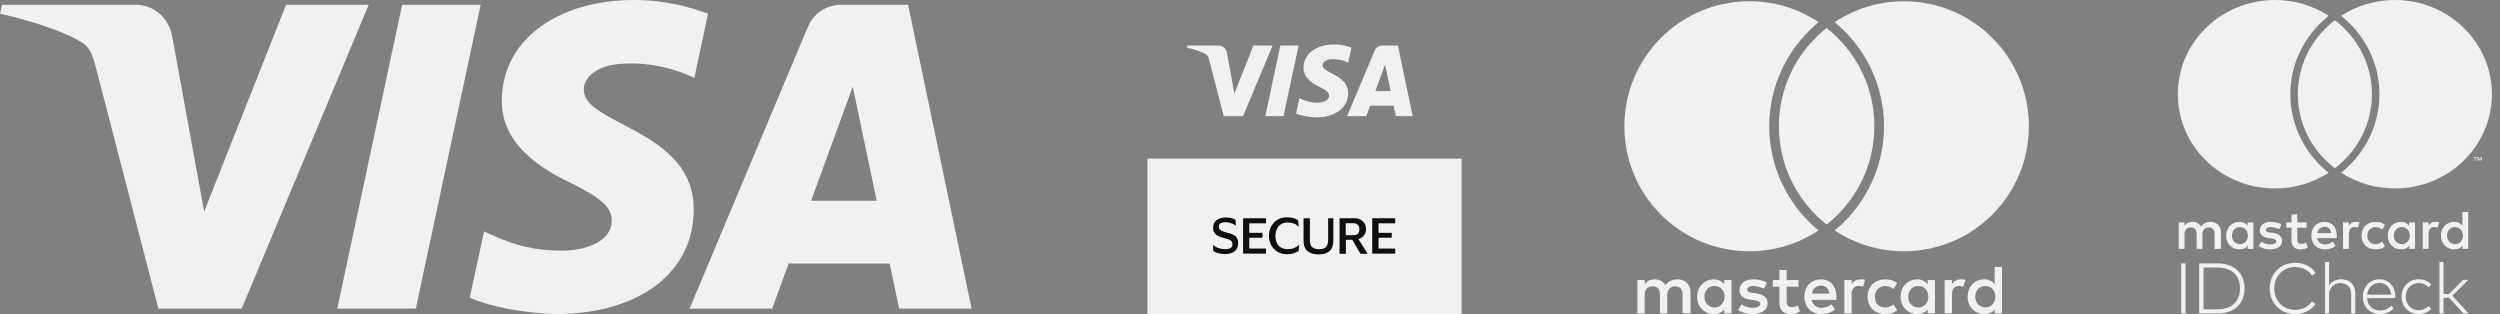<svg width="199" height="25" viewBox="0 0 199 25" fill="none" xmlns="http://www.w3.org/2000/svg">
<rect x="0" y="0" width="199" height="25" fill="#808080" stroke="none"/>
<path d="M29.348 0.38L19.239 24.565H12.609L7.609 5.272C7.283 4.076 7.065 3.641 6.141 3.152C4.62 2.337 2.174 1.576 0 1.087L0.163 0.38H10.815C12.174 0.38 13.37 1.304 13.696 2.826L16.25 16.848L22.772 0.38H29.348ZM55.217 16.685C55.272 10.326 46.413 9.946 46.467 7.12C46.467 6.25 47.337 5.326 49.13 5.109C50 5 52.5 4.891 55.272 6.196L56.359 1.087C54.837 0.543 52.935 0 50.489 0C44.294 0 39.946 3.261 39.946 7.989C39.891 11.467 43.044 13.424 45.435 14.565C47.88 15.761 48.696 16.522 48.696 17.554C48.696 19.185 46.739 19.891 44.946 19.946C41.794 20 40 19.076 38.533 18.424L37.391 23.696C38.859 24.348 41.576 24.946 44.348 25C50.924 24.946 55.217 21.685 55.217 16.685ZM71.576 24.565H77.337L72.283 0.38H66.957C65.761 0.38 64.728 1.087 64.293 2.174L54.891 24.565H61.467L62.772 20.978H70.815L71.576 24.565ZM64.565 15.978L67.88 6.902L69.783 15.978H64.565ZM38.261 0.38L33.098 24.565H26.848L32.011 0.38H38.261Z" fill="#F1F1F1"/>
<g clip-path="url(#clip0_3001_1642)">
<path d="M116.337 12.627H91.337V25.127H116.337V12.627Z" fill="#F1F1F1"/>
<path d="M101.299 3.624L98.95 9.242H97.41L96.248 4.76C96.172 4.482 96.122 4.381 95.907 4.267C95.554 4.078 94.986 3.901 94.481 3.788L94.518 3.624H96.993C97.309 3.624 97.587 3.838 97.662 4.192L98.256 7.449L99.771 3.624H101.299ZM107.309 7.411C107.321 5.934 105.263 5.846 105.276 5.189C105.276 4.987 105.478 4.773 105.895 4.722C106.097 4.697 106.677 4.672 107.321 4.975L107.574 3.788C107.22 3.661 106.778 3.535 106.21 3.535C104.771 3.535 103.761 4.293 103.761 5.391C103.748 6.199 104.48 6.654 105.036 6.919C105.604 7.197 105.794 7.374 105.794 7.613C105.794 7.992 105.339 8.156 104.922 8.169C104.19 8.182 103.773 7.967 103.432 7.815L103.167 9.04C103.508 9.192 104.14 9.331 104.783 9.343C106.311 9.331 107.309 8.573 107.309 7.411ZM111.109 9.242H112.448L111.273 3.624H110.036C109.758 3.624 109.518 3.788 109.417 4.04L107.233 9.242H108.761L109.064 8.409H110.932L111.109 9.242ZM109.48 7.247L110.251 5.139L110.693 7.247H109.48ZM103.369 3.624L102.17 9.242H100.718L101.917 3.624H103.369Z" fill="#F1F1F1"/>
<path d="M96.564 18.142C96.564 17.965 96.602 17.814 96.691 17.687C96.779 17.561 96.893 17.473 97.044 17.41C97.196 17.346 97.36 17.309 97.549 17.309C97.764 17.309 97.928 17.334 98.054 17.372C98.18 17.41 98.282 17.46 98.345 17.498L98.383 17.965H98.37C98.307 17.915 98.231 17.864 98.143 17.826C98.054 17.788 97.953 17.75 97.852 17.725C97.751 17.7 97.65 17.687 97.549 17.687C97.398 17.687 97.272 17.713 97.17 17.763C97.069 17.814 97.019 17.902 97.019 18.028C97.019 18.129 97.044 18.205 97.082 18.256C97.133 18.306 97.196 18.357 97.284 18.395C97.373 18.432 97.486 18.47 97.625 18.508C97.751 18.546 97.877 18.584 97.991 18.609C98.105 18.647 98.206 18.698 98.282 18.748C98.37 18.811 98.433 18.887 98.484 18.975C98.534 19.076 98.559 19.19 98.559 19.341C98.559 19.632 98.471 19.846 98.282 19.998C98.092 20.149 97.827 20.225 97.499 20.225C97.335 20.225 97.158 20.2 96.994 20.162C96.817 20.112 96.678 20.049 96.577 19.973L96.552 19.506H96.564C96.691 19.607 96.842 19.695 97.006 19.745C97.183 19.809 97.36 19.834 97.537 19.834C97.915 19.834 98.105 19.708 98.105 19.442C98.105 19.354 98.079 19.278 98.042 19.215C98.004 19.152 97.928 19.114 97.84 19.076C97.751 19.038 97.625 19 97.474 18.963C97.36 18.925 97.246 18.899 97.133 18.862C97.032 18.824 96.93 18.773 96.842 18.71C96.754 18.647 96.691 18.571 96.64 18.483C96.59 18.42 96.564 18.293 96.564 18.142Z" fill="#0F0F0F"/>
<path d="M98.951 20.201V17.373H100.782V17.777H99.444V18.535H100.492V18.926H99.444V19.785H100.769V20.189H98.951V20.201Z" fill="#0F0F0F"/>
<path d="M101.526 18.787C101.526 19.001 101.564 19.191 101.64 19.342C101.716 19.506 101.829 19.62 101.981 19.709C102.133 19.797 102.309 19.835 102.511 19.835C102.726 19.835 102.903 19.797 103.042 19.734C103.181 19.671 103.307 19.582 103.408 19.481H103.42L103.37 19.974C103.256 20.049 103.13 20.113 102.978 20.163C102.827 20.213 102.65 20.239 102.461 20.239C102.234 20.239 102.032 20.201 101.855 20.125C101.678 20.049 101.526 19.948 101.4 19.809C101.274 19.671 101.173 19.519 101.11 19.342C101.047 19.166 101.009 18.976 101.009 18.774C101.009 18.572 101.047 18.37 101.11 18.193C101.173 18.017 101.274 17.865 101.4 17.726C101.526 17.587 101.678 17.486 101.855 17.41C102.032 17.335 102.234 17.297 102.448 17.297C102.65 17.297 102.814 17.322 102.966 17.36C103.105 17.398 103.231 17.461 103.332 17.537L103.383 18.042H103.37C103.269 17.941 103.143 17.852 103.004 17.802C102.865 17.739 102.701 17.713 102.511 17.713C102.309 17.713 102.133 17.751 101.981 17.84C101.829 17.928 101.728 18.055 101.653 18.206C101.564 18.383 101.526 18.572 101.526 18.787Z" fill="#0F0F0F"/>
<path d="M104.986 19.835C105.239 19.835 105.428 19.785 105.542 19.671C105.656 19.557 105.719 19.368 105.719 19.103V17.373H106.135V19.128C106.135 19.52 106.034 19.81 105.832 19.987C105.63 20.163 105.34 20.252 104.961 20.252C104.582 20.252 104.292 20.163 104.077 19.987C103.863 19.81 103.762 19.52 103.762 19.128V17.373H104.267V19.09C104.267 19.355 104.317 19.545 104.431 19.658C104.545 19.772 104.734 19.835 104.986 19.835Z" fill="#0F0F0F"/>
<path d="M106.628 20.201V17.373H107.827C108.017 17.373 108.168 17.411 108.307 17.487C108.446 17.562 108.547 17.663 108.623 17.79C108.699 17.916 108.737 18.067 108.737 18.232C108.737 18.421 108.686 18.598 108.572 18.737C108.471 18.876 108.32 18.977 108.13 19.027L108.863 20.201H108.295L107.638 19.09H107.133V20.201H106.628ZM107.689 17.765H107.12V18.724H107.689C107.865 18.724 108.004 18.686 108.08 18.61C108.156 18.535 108.206 18.408 108.206 18.257C108.206 18.093 108.168 17.979 108.08 17.903C108.004 17.802 107.878 17.765 107.689 17.765Z" fill="#0F0F0F"/>
<path d="M109.229 20.201V17.373H111.059V17.777H109.734V18.535H110.782V18.926H109.734V19.785H111.059V20.189H109.229V20.201Z" fill="#0F0F0F"/>
</g>
<path d="M134.566 24.946V23.287C134.566 22.652 134.179 22.237 133.515 22.237C133.184 22.237 132.824 22.348 132.576 22.707C132.382 22.403 132.106 22.237 131.691 22.237C131.415 22.237 131.139 22.32 130.917 22.624V22.292H130.337V24.946H130.917V23.481C130.917 23.011 131.166 22.79 131.553 22.79C131.94 22.79 132.133 23.039 132.133 23.481V24.946H132.714V23.481C132.714 23.011 132.99 22.79 133.349 22.79C133.736 22.79 133.93 23.039 133.93 23.481V24.946H134.566ZM143.161 22.292H142.221V21.491H141.641V22.292H141.116V22.817H141.641V24.034C141.641 24.642 141.89 25.001 142.553 25.001C142.802 25.001 143.078 24.918 143.272 24.808L143.106 24.31C142.94 24.421 142.746 24.448 142.608 24.448C142.332 24.448 142.221 24.282 142.221 24.006V22.817H143.161V22.292ZM148.081 22.237C147.749 22.237 147.528 22.403 147.39 22.624V22.292H146.809V24.946H147.39V23.453C147.39 23.011 147.583 22.762 147.942 22.762C148.053 22.762 148.191 22.79 148.302 22.818L148.467 22.265C148.357 22.237 148.191 22.237 148.081 22.237V22.237ZM140.646 22.514C140.369 22.32 139.983 22.237 139.568 22.237C138.905 22.237 138.463 22.569 138.463 23.094C138.463 23.536 138.794 23.785 139.375 23.868L139.651 23.895C139.955 23.951 140.121 24.034 140.121 24.172C140.121 24.365 139.9 24.503 139.513 24.503C139.126 24.503 138.822 24.365 138.628 24.227L138.352 24.669C138.656 24.89 139.071 25.001 139.485 25.001C140.259 25.001 140.701 24.642 140.701 24.144C140.701 23.674 140.342 23.425 139.789 23.343L139.513 23.315C139.264 23.287 139.071 23.232 139.071 23.066C139.071 22.873 139.264 22.762 139.568 22.762C139.9 22.762 140.231 22.9 140.397 22.983L140.646 22.514ZM156.068 22.237C155.736 22.237 155.515 22.403 155.377 22.624V22.292H154.796V24.946H155.377V23.453C155.377 23.011 155.57 22.762 155.93 22.762C156.04 22.762 156.178 22.79 156.289 22.818L156.455 22.265C156.344 22.237 156.178 22.237 156.068 22.237ZM148.661 23.619C148.661 24.421 149.214 25.001 150.07 25.001C150.457 25.001 150.734 24.918 151.01 24.697L150.734 24.227C150.513 24.393 150.292 24.476 150.043 24.476C149.573 24.476 149.241 24.144 149.241 23.619C149.241 23.122 149.573 22.79 150.043 22.762C150.292 22.762 150.513 22.845 150.734 23.011L151.01 22.541C150.734 22.32 150.457 22.237 150.07 22.237C149.214 22.237 148.661 22.818 148.661 23.619ZM154.023 23.619V22.292H153.442V22.624C153.249 22.375 152.972 22.237 152.613 22.237C151.867 22.237 151.287 22.818 151.287 23.619C151.287 24.421 151.867 25.001 152.613 25.001C153 25.001 153.276 24.863 153.442 24.614V24.946H154.023V23.619ZM151.895 23.619C151.895 23.149 152.199 22.762 152.696 22.762C153.166 22.762 153.498 23.122 153.498 23.619C153.498 24.089 153.166 24.476 152.696 24.476C152.199 24.448 151.895 24.089 151.895 23.619ZM144.957 22.237C144.184 22.237 143.631 22.79 143.631 23.619C143.631 24.448 144.183 25.001 144.985 25.001C145.372 25.001 145.759 24.89 146.063 24.642L145.787 24.227C145.565 24.393 145.289 24.503 145.013 24.503C144.653 24.503 144.294 24.338 144.211 23.868H146.174V23.647C146.201 22.79 145.704 22.237 144.957 22.237ZM144.957 22.735C145.317 22.735 145.566 22.956 145.621 23.37H144.239C144.294 23.011 144.543 22.735 144.957 22.735ZM159.357 23.619V21.242H158.776V22.624C158.583 22.375 158.307 22.237 157.947 22.237C157.201 22.237 156.621 22.818 156.621 23.619C156.621 24.421 157.201 25.001 157.947 25.001C158.334 25.001 158.611 24.863 158.776 24.614V24.946H159.357V23.619ZM157.229 23.619C157.229 23.149 157.533 22.762 158.03 22.762C158.5 22.762 158.832 23.122 158.832 23.619C158.832 24.089 158.5 24.476 158.03 24.476C157.533 24.448 157.229 24.089 157.229 23.619ZM137.827 23.619V22.292H137.246V22.624C137.053 22.375 136.777 22.237 136.417 22.237C135.671 22.237 135.091 22.818 135.091 23.619C135.091 24.421 135.671 25.001 136.417 25.001C136.804 25.001 137.081 24.863 137.246 24.614V24.946H137.827V23.619ZM135.671 23.619C135.671 23.149 135.975 22.762 136.472 22.762C136.942 22.762 137.274 23.122 137.274 23.619C137.274 24.089 136.942 24.476 136.472 24.476C135.975 24.448 135.671 24.089 135.671 23.619Z" fill="#F1F1F1"/>
<path d="M176.784 19.81V18.493C176.784 17.988 176.477 17.659 175.95 17.659C175.686 17.659 175.401 17.747 175.204 18.032C175.05 17.791 174.831 17.659 174.501 17.659C174.282 17.659 174.062 17.725 173.887 17.966V17.703H173.426V19.81H173.887V18.647C173.887 18.274 174.084 18.098 174.392 18.098C174.699 18.098 174.853 18.296 174.853 18.647V19.81H175.313V18.647C175.313 18.274 175.533 18.098 175.818 18.098C176.126 18.098 176.279 18.296 176.279 18.647V19.81H176.784ZM183.61 17.703H182.864V17.067H182.403V17.703H181.986V18.12H182.403V19.086C182.403 19.569 182.6 19.854 183.127 19.854C183.325 19.854 183.544 19.788 183.698 19.701L183.566 19.305C183.434 19.393 183.281 19.415 183.171 19.415C182.951 19.415 182.864 19.284 182.864 19.064V18.12H183.61V17.703ZM187.517 17.659C187.253 17.659 187.078 17.791 186.968 17.966V17.703H186.507V19.81H186.968V18.625C186.968 18.274 187.122 18.076 187.407 18.076C187.495 18.076 187.605 18.098 187.692 18.12L187.824 17.681C187.736 17.659 187.605 17.659 187.517 17.659V17.659ZM181.613 17.879C181.393 17.725 181.086 17.659 180.757 17.659C180.23 17.659 179.879 17.923 179.879 18.34C179.879 18.691 180.142 18.888 180.603 18.954L180.822 18.976C181.064 19.02 181.196 19.086 181.196 19.196C181.196 19.349 181.02 19.459 180.713 19.459C180.405 19.459 180.164 19.349 180.01 19.24L179.791 19.591C180.032 19.766 180.362 19.854 180.691 19.854C181.305 19.854 181.657 19.569 181.657 19.174C181.657 18.801 181.371 18.603 180.932 18.537L180.713 18.515C180.515 18.493 180.362 18.45 180.362 18.318C180.362 18.164 180.515 18.076 180.757 18.076C181.02 18.076 181.283 18.186 181.415 18.252L181.613 17.879ZM193.86 17.659C193.597 17.659 193.421 17.791 193.311 17.966V17.703H192.85V19.81H193.311V18.625C193.311 18.274 193.465 18.076 193.75 18.076C193.838 18.076 193.948 18.098 194.036 18.12L194.167 17.681C194.079 17.659 193.948 17.659 193.86 17.659ZM187.978 18.757C187.978 19.393 188.417 19.854 189.097 19.854C189.404 19.854 189.624 19.788 189.843 19.613L189.624 19.24C189.448 19.371 189.273 19.437 189.075 19.437C188.702 19.437 188.439 19.174 188.439 18.757C188.439 18.362 188.702 18.098 189.075 18.076C189.273 18.076 189.448 18.142 189.624 18.274L189.843 17.901C189.624 17.725 189.404 17.659 189.097 17.659C188.417 17.659 187.978 18.12 187.978 18.757ZM192.236 18.757V17.703H191.775V17.966C191.621 17.769 191.402 17.659 191.116 17.659C190.524 17.659 190.063 18.12 190.063 18.757C190.063 19.393 190.524 19.854 191.116 19.854C191.424 19.854 191.643 19.744 191.775 19.547V19.81H192.236V18.757ZM190.546 18.757C190.546 18.384 190.787 18.076 191.182 18.076C191.555 18.076 191.819 18.362 191.819 18.757C191.819 19.13 191.555 19.437 191.182 19.437C190.787 19.415 190.546 19.13 190.546 18.757ZM185.037 17.659C184.422 17.659 183.983 18.098 183.983 18.757C183.983 19.415 184.422 19.854 185.059 19.854C185.366 19.854 185.673 19.766 185.915 19.569L185.695 19.24C185.519 19.371 185.3 19.459 185.081 19.459C184.795 19.459 184.51 19.327 184.444 18.954H186.002V18.779C186.024 18.098 185.629 17.659 185.037 17.659ZM185.037 18.054C185.322 18.054 185.52 18.23 185.563 18.559H184.466C184.51 18.274 184.707 18.054 185.037 18.054ZM196.472 18.757V16.869H196.011V17.966C195.857 17.769 195.638 17.659 195.352 17.659C194.76 17.659 194.299 18.12 194.299 18.757C194.299 19.393 194.76 19.854 195.352 19.854C195.66 19.854 195.879 19.744 196.011 19.547V19.81H196.472V18.757ZM194.782 18.757C194.782 18.384 195.023 18.076 195.418 18.076C195.791 18.076 196.055 18.362 196.055 18.757C196.055 19.13 195.791 19.437 195.418 19.437C195.023 19.415 194.782 19.13 194.782 18.757ZM179.374 18.757V17.703H178.913V17.966C178.759 17.769 178.54 17.659 178.254 17.659C177.662 17.659 177.201 18.12 177.201 18.757C177.201 19.393 177.662 19.854 178.254 19.854C178.562 19.854 178.781 19.744 178.913 19.547V19.81H179.374V18.757ZM177.662 18.757C177.662 18.384 177.903 18.076 178.298 18.076C178.671 18.076 178.935 18.362 178.935 18.757C178.935 19.13 178.671 19.437 178.298 19.437C177.903 19.415 177.662 19.13 177.662 18.757Z" fill="#F1F1F1"/>
<path d="M197.048 12.799V12.544H197.151V12.493H196.89V12.544H196.992V12.799H197.048ZM197.555 12.799V12.492H197.475L197.383 12.703L197.291 12.492H197.211V12.799H197.268V12.568L197.354 12.767H197.413L197.499 12.567V12.799H197.555Z" fill="#F1F1F1"/>
<path d="M173.973 24.955H173.625V20.964H173.973V24.955ZM176.51 20.964C176.816 20.959 177.119 21.007 177.409 21.103C177.66 21.188 177.891 21.324 178.087 21.503C178.275 21.678 178.422 21.893 178.518 22.131C178.719 22.665 178.719 23.254 178.518 23.788C178.422 24.026 178.275 24.241 178.087 24.416C177.891 24.595 177.66 24.731 177.409 24.816C177.119 24.913 176.816 24.96 176.51 24.955H175.053V20.964H176.51ZM175.401 21.294V24.625H176.51C176.772 24.629 177.032 24.589 177.28 24.506C177.489 24.436 177.681 24.321 177.842 24.171C177.995 24.025 178.113 23.846 178.187 23.647C178.343 23.202 178.343 22.717 178.187 22.272C178.113 22.073 177.995 21.893 177.842 21.746C177.681 21.596 177.489 21.481 177.28 21.411C177.032 21.329 176.772 21.29 176.51 21.294L175.401 21.294ZM182.712 20.918C182.879 20.918 183.045 20.937 183.208 20.975C183.364 21.012 183.514 21.067 183.657 21.139C183.794 21.208 183.921 21.295 184.036 21.397C184.148 21.497 184.246 21.612 184.326 21.739L184.035 21.933C183.966 21.829 183.884 21.734 183.791 21.651C183.697 21.567 183.592 21.495 183.48 21.437C183.365 21.377 183.242 21.332 183.115 21.302C182.983 21.27 182.848 21.254 182.712 21.255C182.485 21.253 182.26 21.294 182.049 21.377C181.849 21.456 181.668 21.574 181.516 21.725C181.362 21.879 181.241 22.062 181.159 22.264C180.986 22.712 180.986 23.208 181.159 23.655C181.241 23.857 181.362 24.04 181.516 24.194C181.668 24.345 181.849 24.463 182.049 24.542C182.26 24.625 182.485 24.667 182.712 24.665C182.847 24.665 182.982 24.65 183.114 24.619C183.24 24.59 183.362 24.545 183.477 24.485C183.589 24.427 183.694 24.355 183.788 24.271C183.882 24.188 183.964 24.092 184.032 23.986L184.317 24.194C184.234 24.319 184.135 24.432 184.022 24.531C183.907 24.63 183.781 24.716 183.646 24.784C183.505 24.856 183.356 24.91 183.202 24.945C182.769 25.044 182.315 25.011 181.901 24.85C181.659 24.754 181.438 24.611 181.252 24.429C181.067 24.246 180.921 24.027 180.823 23.785C180.616 23.255 180.616 22.666 180.823 22.136C180.921 21.893 181.067 21.674 181.252 21.49C181.438 21.308 181.659 21.165 181.901 21.069C182.159 20.967 182.434 20.916 182.712 20.918ZM185.395 22.737C185.446 22.652 185.509 22.576 185.582 22.509C185.651 22.446 185.729 22.392 185.814 22.351C185.897 22.31 185.985 22.279 186.076 22.26C186.166 22.24 186.258 22.23 186.35 22.23C186.506 22.228 186.662 22.253 186.809 22.305C186.942 22.352 187.063 22.425 187.167 22.52C187.268 22.616 187.347 22.732 187.398 22.861C187.454 23.004 187.481 23.157 187.479 23.31V24.955H187.154V23.41C187.156 23.286 187.137 23.163 187.097 23.045C187.062 22.942 187.005 22.848 186.929 22.77C186.852 22.693 186.76 22.634 186.658 22.597C186.541 22.556 186.417 22.535 186.293 22.538C186.173 22.537 186.053 22.558 185.941 22.602C185.834 22.643 185.737 22.705 185.656 22.784C185.574 22.865 185.509 22.96 185.465 23.066C185.417 23.181 185.393 23.303 185.395 23.427V24.955H185.07V20.85H185.395L185.395 22.737ZM189.412 22.23C189.583 22.228 189.753 22.263 189.91 22.331C190.06 22.396 190.195 22.492 190.306 22.613C190.421 22.739 190.51 22.887 190.57 23.047C190.636 23.223 190.67 23.41 190.67 23.598C190.67 23.623 190.669 23.646 190.668 23.668C190.667 23.69 190.666 23.711 190.664 23.732H188.414C188.423 23.876 188.458 24.017 188.518 24.148C188.573 24.265 188.65 24.371 188.745 24.458C188.838 24.543 188.947 24.608 189.066 24.65C189.19 24.695 189.321 24.717 189.452 24.716C189.626 24.719 189.798 24.684 189.957 24.613C190.106 24.544 190.242 24.45 190.359 24.334L190.533 24.556C190.454 24.637 190.366 24.708 190.272 24.77C190.187 24.825 190.096 24.871 190.001 24.907C189.91 24.941 189.816 24.965 189.72 24.978C189.625 24.991 189.529 24.998 189.432 24.998C189.247 25 189.063 24.966 188.89 24.897C188.73 24.833 188.584 24.736 188.463 24.613C188.341 24.488 188.246 24.34 188.183 24.177C188.115 23.998 188.081 23.807 188.084 23.615C188.082 23.425 188.116 23.236 188.185 23.058C188.248 22.895 188.343 22.745 188.464 22.619C188.584 22.496 188.728 22.398 188.886 22.332C189.053 22.263 189.232 22.228 189.412 22.23ZM189.407 22.518C189.278 22.516 189.151 22.54 189.032 22.587C188.921 22.633 188.82 22.698 188.734 22.781C188.647 22.866 188.576 22.966 188.524 23.076C188.469 23.195 188.433 23.322 188.42 23.453H190.339C190.329 23.322 190.298 23.193 190.245 23.072C190.197 22.962 190.129 22.862 190.044 22.777C189.96 22.694 189.861 22.628 189.751 22.584C189.642 22.539 189.525 22.517 189.407 22.518ZM192.54 22.23C192.73 22.228 192.919 22.264 193.095 22.337C193.261 22.405 193.41 22.511 193.529 22.646L193.318 22.866C193.217 22.763 193.098 22.68 192.966 22.622C192.829 22.562 192.681 22.533 192.531 22.535C192.391 22.534 192.252 22.561 192.122 22.616C191.999 22.668 191.887 22.745 191.793 22.841C191.698 22.94 191.624 23.056 191.575 23.183C191.47 23.462 191.47 23.769 191.575 24.047C191.623 24.174 191.697 24.289 191.791 24.386C191.885 24.483 191.998 24.56 192.122 24.612C192.252 24.667 192.391 24.694 192.531 24.693C192.683 24.695 192.833 24.664 192.972 24.602C193.104 24.543 193.224 24.461 193.327 24.36L193.529 24.582C193.409 24.716 193.26 24.822 193.093 24.891C192.738 25.033 192.341 25.034 191.985 24.893C191.822 24.826 191.675 24.728 191.551 24.602C191.428 24.477 191.331 24.328 191.267 24.164C191.132 23.81 191.132 23.419 191.267 23.065C191.331 22.901 191.427 22.751 191.551 22.626C191.674 22.5 191.822 22.401 191.985 22.335C192.161 22.263 192.35 22.227 192.54 22.23ZM194.507 23.404H194.944L196.073 22.272H196.483L195.206 23.538L196.506 24.955H196.093L194.944 23.698H194.507V24.955H194.182V20.85H194.507V23.404Z" fill="#F1F1F1"/>
<path d="M185.172 13.6C185.232 13.65 185.297 13.699 185.361 13.748C184.135 14.54 182.663 15 181.082 15C176.815 15.001 173.356 11.643 173.356 7.501C173.356 3.359 176.815 0 181.081 0C182.663 0 184.135 0.461 185.357 1.252C185.295 1.304 185.232 1.351 185.186 1.404C183.356 2.938 182.31 5.162 182.31 7.501C182.31 9.838 183.352 12.062 185.172 13.6ZM190.631 0C189.048 0 187.578 0.461 186.355 1.252C186.418 1.304 186.48 1.351 186.527 1.404C188.356 2.938 189.403 5.162 189.403 7.501C189.403 9.837 188.361 12.059 186.541 13.6C186.48 13.65 186.416 13.699 186.352 13.748C187.578 14.54 189.048 15 190.63 15C194.898 15.001 198.356 11.643 198.356 7.501C198.356 3.36 194.898 0 190.631 0ZM185.856 1.608C185.756 1.684 185.66 1.76 185.565 1.842C183.936 3.216 182.907 5.24 182.907 7.501C182.907 9.762 183.936 11.785 185.565 13.159C185.659 13.24 185.757 13.319 185.856 13.394C185.956 13.319 186.053 13.24 186.148 13.159C187.776 11.785 188.805 9.762 188.805 7.501C188.805 5.24 187.777 3.216 186.148 1.842C186.054 1.761 185.956 1.684 185.856 1.608Z" fill="#F1F1F1"/>
<path d="M144.518 18.143C144.596 18.208 144.679 18.274 144.761 18.338C143.182 19.389 141.286 20 139.251 20C133.754 20.001 129.3 15.546 129.3 10.05C129.3 4.556 133.754 0.1 139.25 0.1C141.286 0.1 143.182 0.711 144.757 1.761C144.677 1.829 144.596 1.892 144.536 1.962C142.18 3.997 140.831 6.948 140.831 10.05C140.831 13.151 142.174 16.102 144.518 18.143ZM151.55 0.1C149.511 0.1 147.618 0.711 146.042 1.761C146.123 1.829 146.203 1.892 146.264 1.962C148.62 3.997 149.968 6.948 149.968 10.05C149.968 13.15 148.625 16.098 146.281 18.143C146.203 18.208 146.12 18.274 146.038 18.338C147.618 19.389 149.511 20 151.549 20C157.045 20.001 161.5 15.546 161.5 10.05C161.5 4.557 157.045 0.1 151.55 0.1ZM145.4 2.233C145.271 2.334 145.146 2.434 145.024 2.543C142.926 4.366 141.602 7.051 141.602 10.05C141.602 13.05 142.926 15.734 145.024 17.558C145.145 17.665 145.272 17.77 145.4 17.869C145.529 17.77 145.653 17.665 145.775 17.558C147.872 15.734 149.198 13.05 149.198 10.05C149.198 7.051 147.874 4.366 145.775 2.543C145.655 2.436 145.529 2.334 145.4 2.233Z" fill="#F1F1F1"/>
<defs>
<clipPath id="clip0_3001_1642">
<rect width="25" height="25" fill="white" transform="translate(91.337)"/>
</clipPath>
</defs>
</svg>
